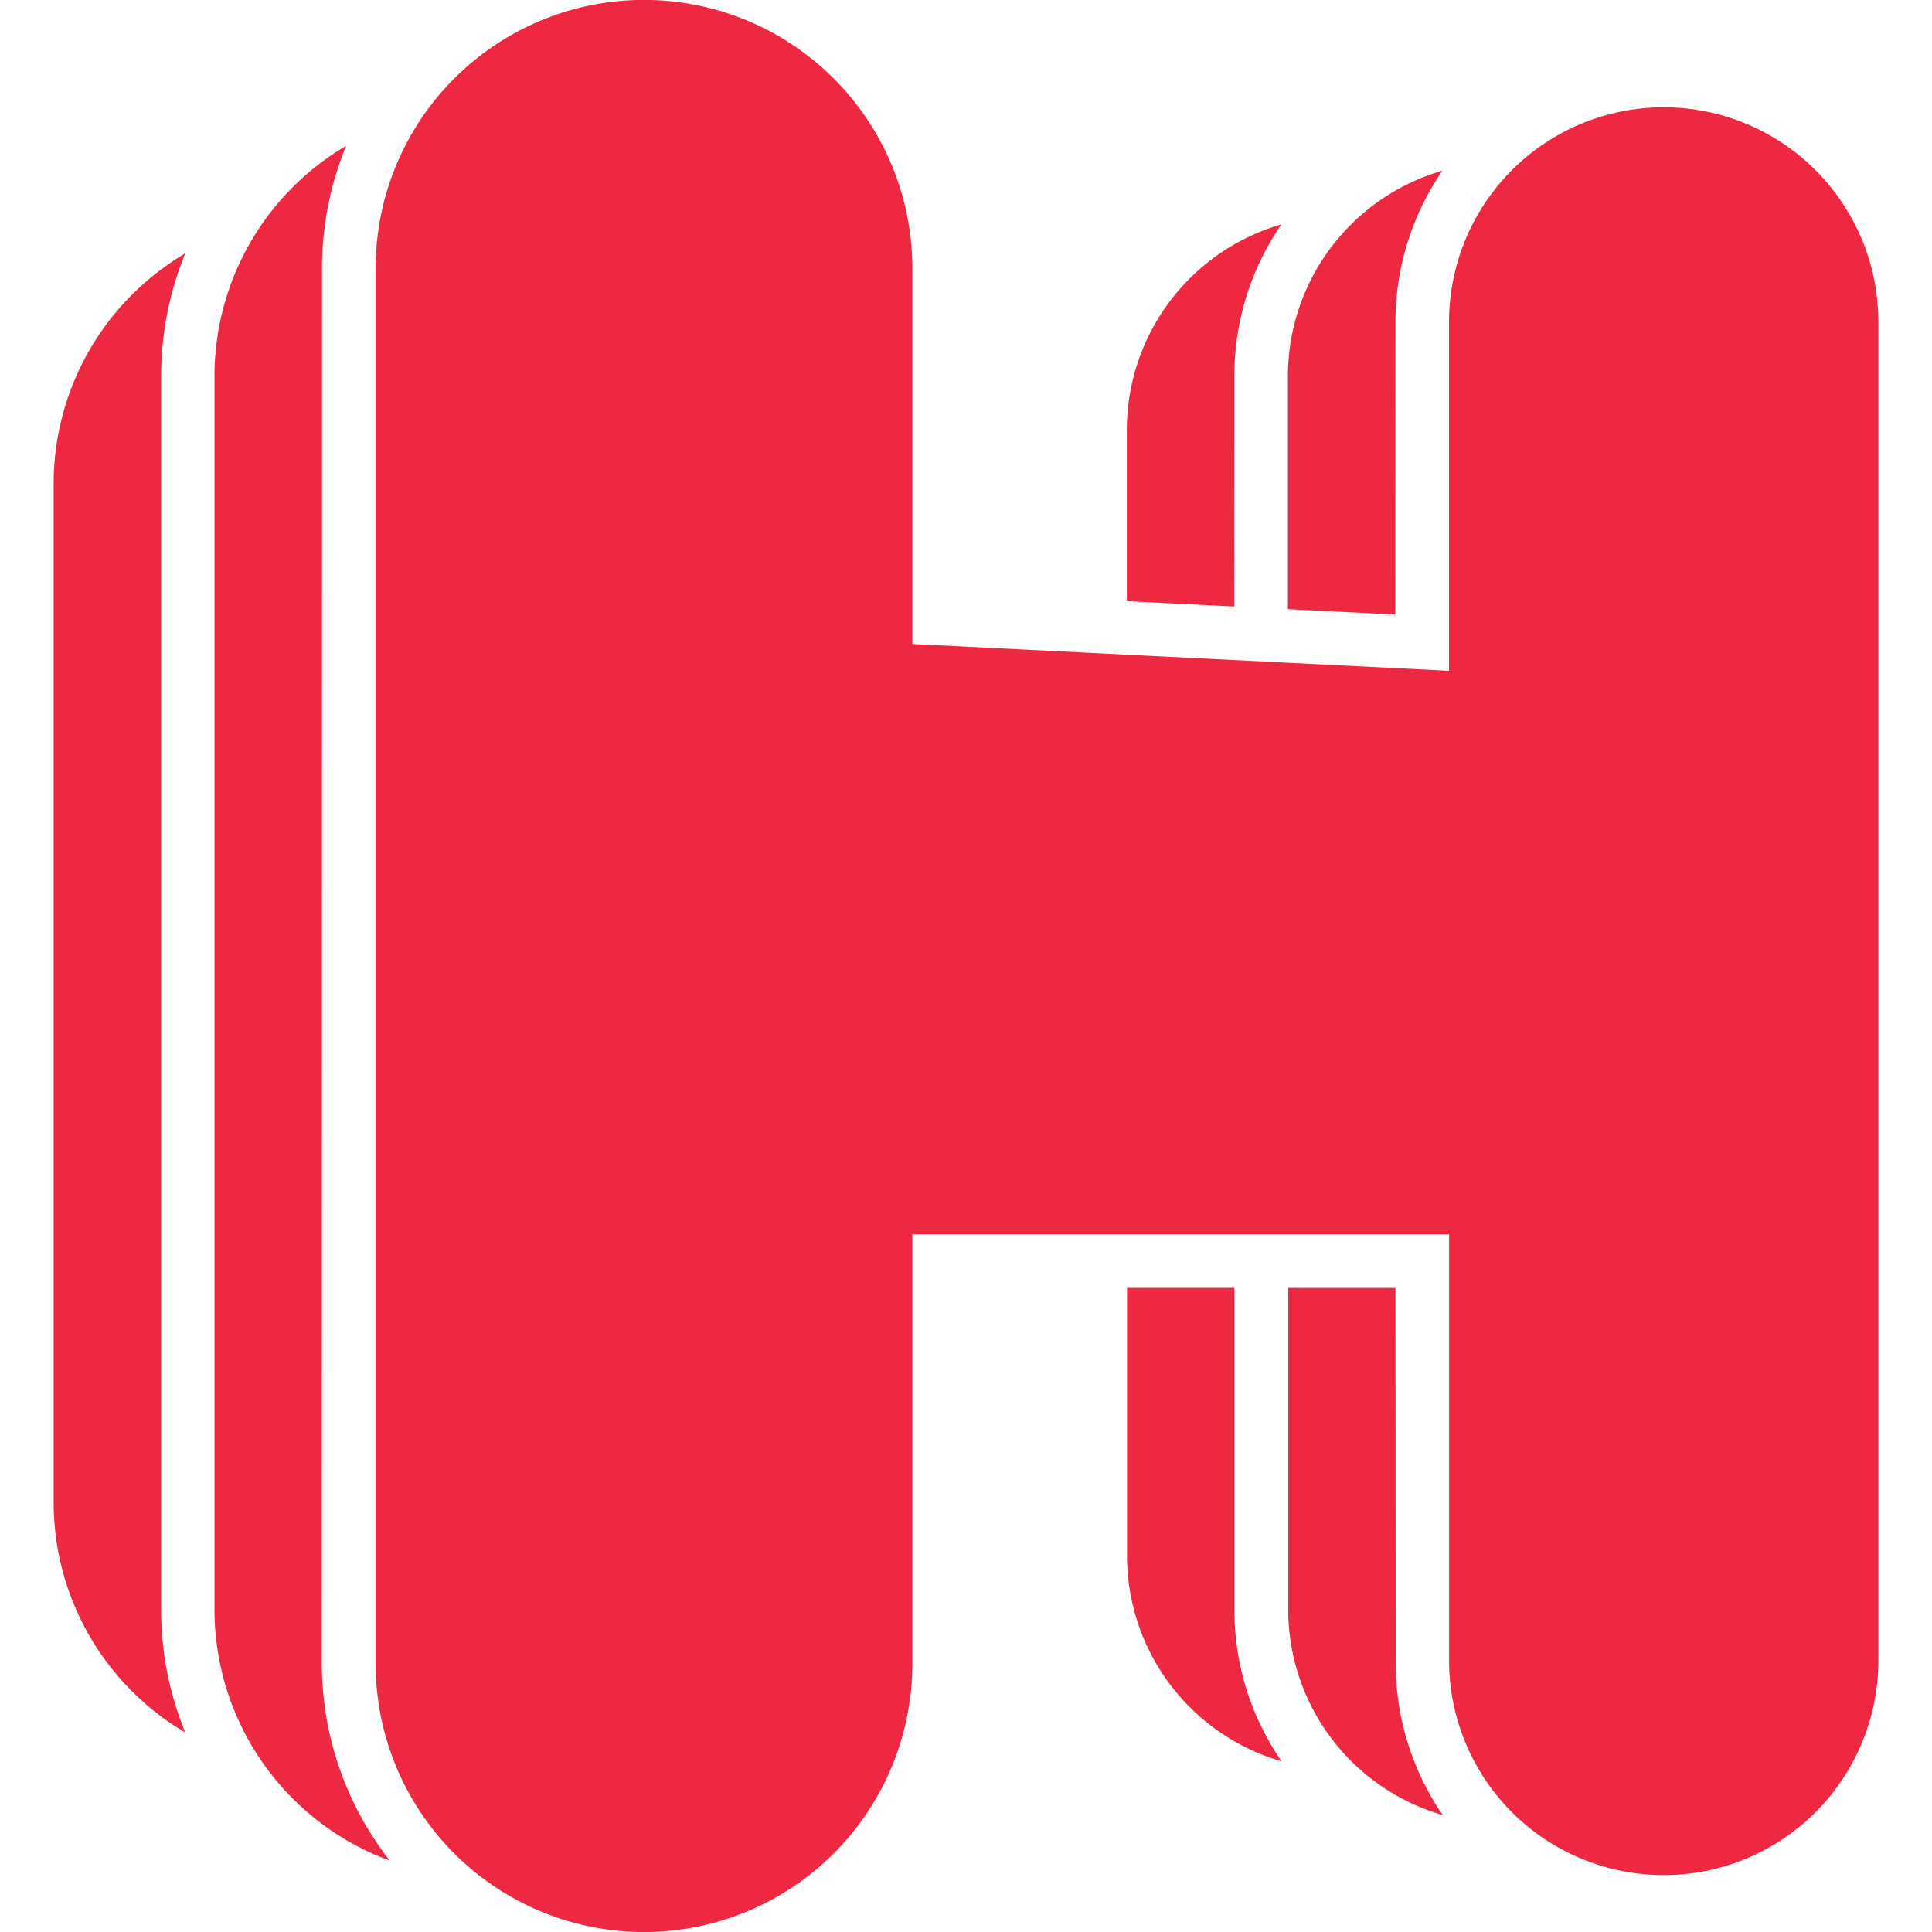 <svg xmlns="http://www.w3.org/2000/svg" width="40" height="40" viewBox="0 0 40 40">
  <g id="Group_8357" data-name="Group 8357" transform="translate(-1688 -256)">
    <g id="Group_8128" data-name="Group 8128" transform="translate(1689.111 256)">
      <path id="path3017" d="M69.764,185.874a5.525,5.525,0,0,1,.974-3.134,4.431,4.431,0,0,0-3.2,4.245v3.555l2.222.111Z" transform="translate(-45.319 -178.094)" fill="#ee2841"/>
      <path id="path3021" d="M67.543,191.3a4.43,4.43,0,0,0,3.2,4.245,5.508,5.508,0,0,1-.977-3.134v-6.668H67.543Z" transform="translate(-45.32 -159.079)" fill="#ee2841"/>
      <path id="path3025" d="M70.22,185.747H68v6.668a4.431,4.431,0,0,0,3.2,4.245,5.525,5.525,0,0,1-.974-3.134Z" transform="translate(-42.44 -159.081)" fill="#ee2841"/>
      <path id="path3029" d="M70.22,185.722a5.526,5.526,0,0,1,.974-3.134,4.431,4.431,0,0,0-3.2,4.245v4.834l2.222.111Z" transform="translate(-42.44 -179.055)" fill="#ee2841"/>
      <path id="path3033" d="M67.234,182.822a5.534,5.534,0,0,0-2.726,4.756V208.69a5.531,5.531,0,0,0,2.726,4.756,6.61,6.61,0,0,1-.5-2.534V185.356a6.63,6.63,0,0,1,.5-2.534" transform="translate(-64.508 -177.576)" fill="#ee2841"/>
      <path id="path3037" d="M67.185,185.052a6.63,6.63,0,0,1,.5-2.534,5.531,5.531,0,0,0-2.726,4.756v25.558a5.539,5.539,0,0,0,3.63,5.19,6.622,6.622,0,0,1-1.408-4.079Z" transform="translate(-61.629 -179.499)" fill="#ee2841"/>
      <path id="path3041" d="M92.085,184.327a4.443,4.443,0,0,0-4.444,4.444v7.223l-11.112-.555V187.66a5.556,5.556,0,0,0-11.112,0v28.891a5.556,5.556,0,0,0,11.112,0v-8.89H87.642v8.89a4.444,4.444,0,0,0,8.887,0v-27.78a4.443,4.443,0,0,0-4.444-4.444" transform="translate(-58.751 -182.106)" fill="#ee2841"/>
    </g>
    <rect id="Rectangle_3590" data-name="Rectangle 3590" width="40" height="40" transform="translate(1688 256)" fill="none"/>
  </g>
</svg>
